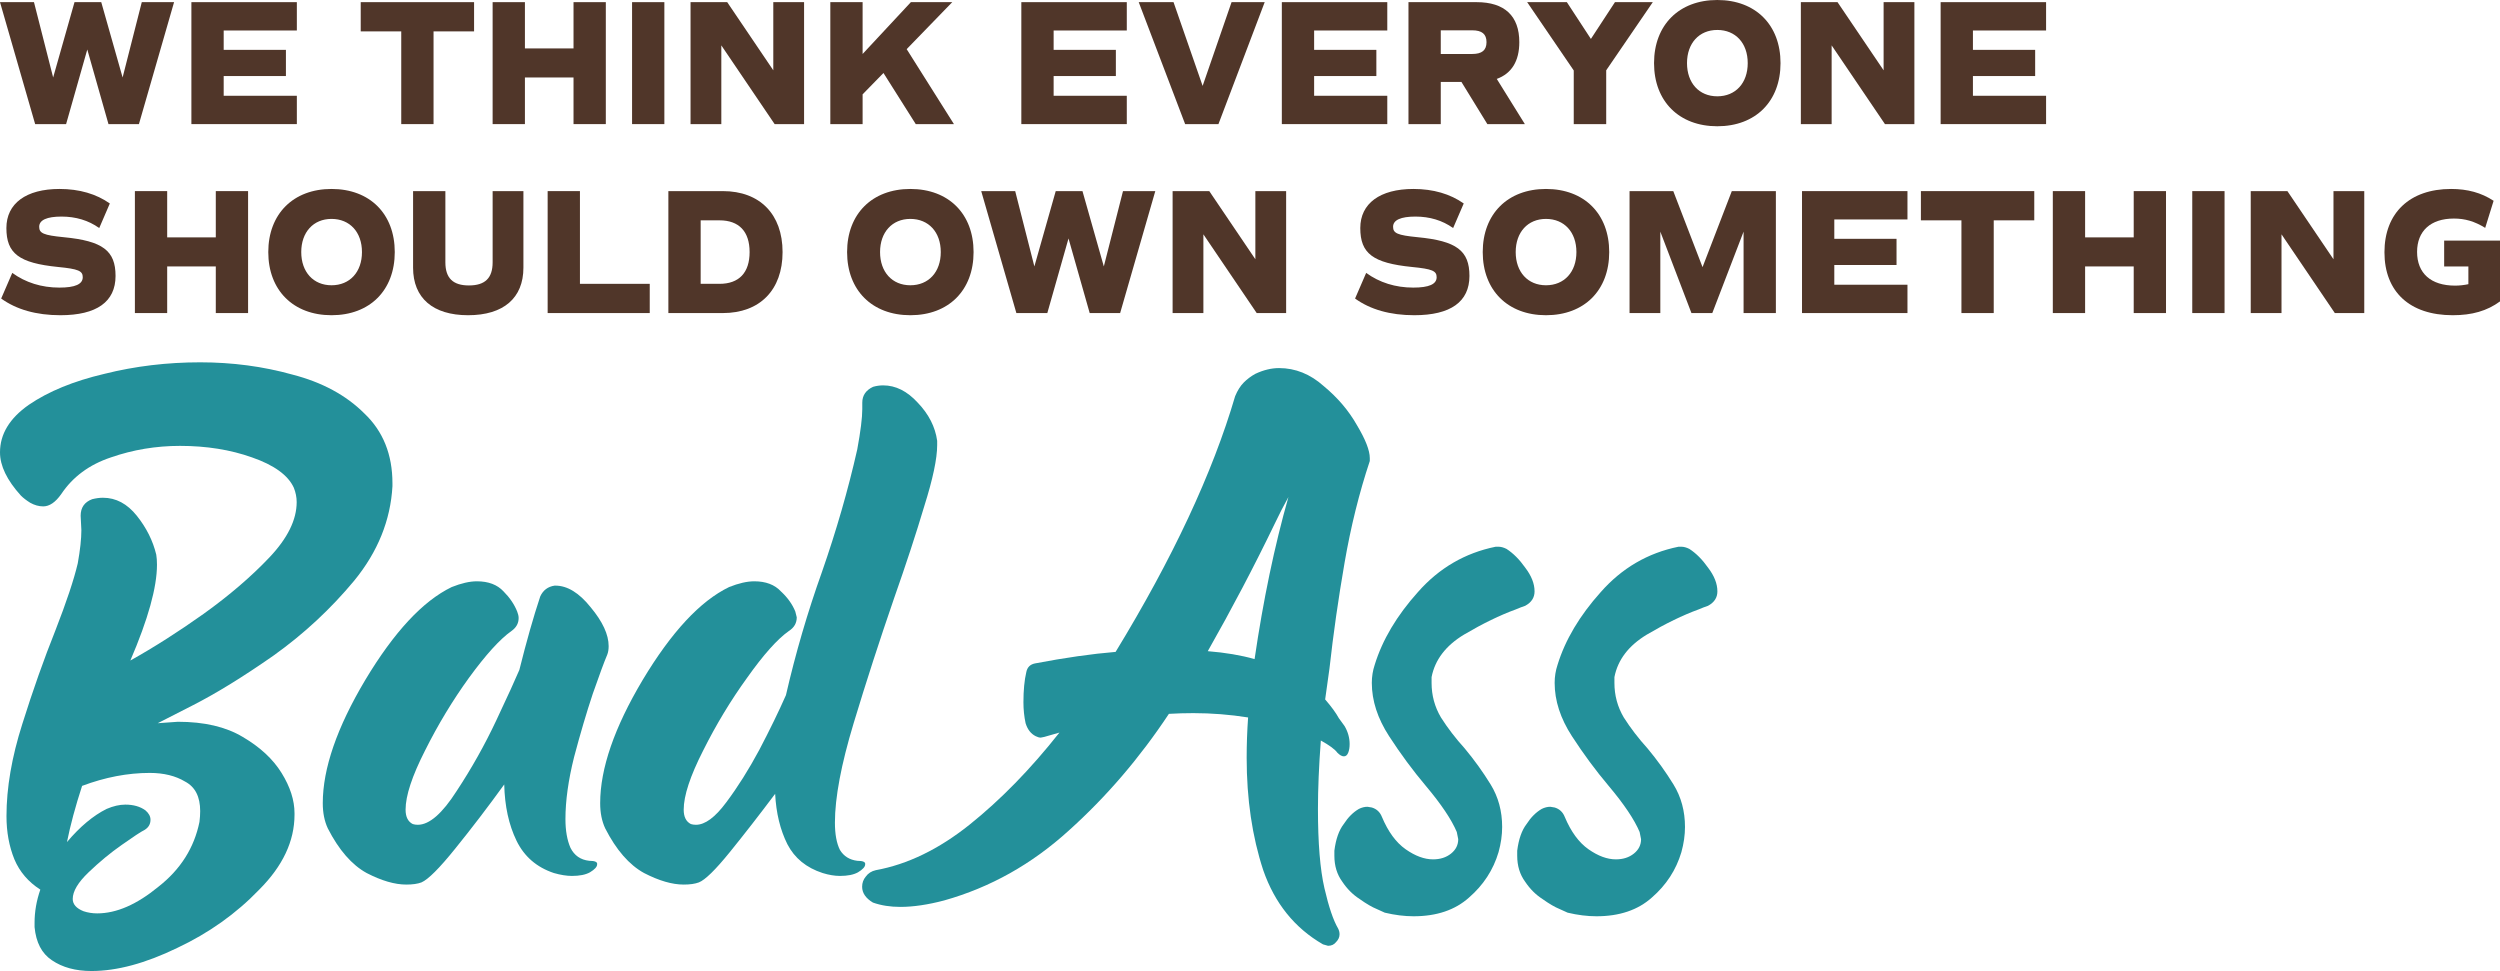 <svg width="690" height="268" viewBox="0 0 690 268" fill="none" xmlns="http://www.w3.org/2000/svg">
<path d="M39.132 0.594H48.045L38.343 34.254H29.941L24.092 13.662L18.243 34.254H9.702L0 0.594H9.377L14.669 21.384L20.564 0.594H27.945L33.84 21.384L39.132 0.594Z" fill="#503629"/>
<path d="M81.93 8.415H61.737V13.761H78.913V20.988H61.737V26.433H81.93V34.254H52.825V0.594H81.93V8.415Z" fill="#503629"/>
<path d="M130.845 0.594V8.663H119.658V34.254H110.745V8.663H99.558V0.594H130.845Z" fill="#503629"/>
<path d="M158.292 0.594H167.205V34.254H158.292V21.384H144.877V34.254H135.964V0.594H144.877V13.365H158.292V0.594Z" fill="#503629"/>
<path d="M174.451 34.254V0.594H183.364V34.254H174.451Z" fill="#503629"/>
<path d="M213.429 0.594H221.924V34.254H213.8L199.085 12.524V34.254H190.59V0.594H200.709L213.429 19.404V0.594Z" fill="#503629"/>
<path d="M252.749 34.254L243.837 20.146L238.08 26.037V34.254H229.168V0.594H238.08V14.899L251.403 0.594H262.822L250.243 13.563L263.287 34.254H252.749Z" fill="#503629"/>
<path d="M310.995 8.415H290.802V13.761H307.978V20.988H290.802V26.433H310.995V34.254H281.889V0.594H310.995V8.415Z" fill="#503629"/>
<path d="M339.911 0.594H349.056L336.291 34.254H327.099L314.287 0.594H323.896L331.927 23.711L339.911 0.594Z" fill="#503629"/>
<path d="M382.892 8.415H362.699V13.761H379.875V20.988H362.699V26.433H382.892V34.254H353.786V0.594H382.892V8.415Z" fill="#503629"/>
<path d="M420.861 34.254H410.509L403.36 22.622H397.651V34.254H388.738V0.594H407.538C415.29 0.594 419.329 4.406 419.329 11.633C419.329 16.88 417.194 20.295 413.109 21.78L420.861 34.254ZM397.651 8.366V14.899H406.331C409.023 14.899 410.277 13.86 410.277 11.633C410.277 9.405 409.023 8.366 406.331 8.366H397.651Z" fill="#503629"/>
<path d="M456.171 0.594L443.313 19.404V34.254H434.354V19.453L421.495 0.594H432.451L439.089 10.742L445.727 0.594H456.171Z" fill="#503629"/>
<path d="M473.97 34.848C463.433 34.848 456.516 27.968 456.516 17.424C456.516 6.881 463.433 0 473.97 0C484.554 0 491.424 6.881 491.424 17.424C491.424 27.968 484.554 34.848 473.97 34.848ZM473.97 26.582C479.03 26.582 482.372 22.919 482.372 17.424C482.372 11.93 479.03 8.267 473.97 8.267C468.957 8.267 465.614 11.93 465.614 17.424C465.614 22.919 468.957 26.582 473.97 26.582Z" fill="#503629"/>
<path d="M519.876 0.594H528.371V34.254H520.247L505.532 12.524V34.254H497.037V0.594H507.157L519.876 19.404V0.594Z" fill="#503629"/>
<path d="M564.72 8.415H544.527V13.761H561.703V20.988H544.527V26.433H564.72V34.254H535.615V0.594H564.72V8.415Z" fill="#503629"/>
<path d="M16.665 87C9.98 87 4.503 85.416 0.325 82.397L3.389 75.318C7.056 77.991 11.466 79.377 16.386 79.377C20.75 79.377 22.839 78.436 22.839 76.506C22.839 74.773 21.632 74.229 16.015 73.684C5.245 72.596 1.764 69.972 1.764 62.943C1.764 56.161 7.195 52.152 16.433 52.152C21.91 52.152 26.599 53.538 30.312 56.161L27.388 62.943C24.417 60.814 20.889 59.775 16.99 59.775C12.951 59.775 10.816 60.715 10.816 62.596C10.816 64.378 12.023 64.923 17.593 65.467C28.363 66.507 31.891 69.18 31.891 76.159C31.891 83.287 26.692 87 16.665 87Z" fill="#503629"/>
<path d="M59.559 52.746H68.471V86.406H59.559V73.536H46.143V86.406H37.23V52.746H46.143V65.517H59.559V52.746Z" fill="#503629"/>
<path d="M91.5 87C80.963 87 74.046 80.12 74.046 69.576C74.046 59.032 80.963 52.152 91.5 52.152C102.084 52.152 108.954 59.032 108.954 69.576C108.954 80.12 102.084 87 91.5 87ZM91.5 78.734C96.56 78.734 99.903 75.07 99.903 69.576C99.903 64.081 96.56 60.418 91.5 60.418C86.487 60.418 83.145 64.081 83.145 69.576C83.145 75.07 86.487 78.734 91.5 78.734Z" fill="#503629"/>
<path d="M129.19 87C119.488 87 114.01 82.248 114.01 73.882V52.746H122.923V72.397C122.923 76.754 125.012 78.783 129.422 78.783C133.878 78.783 135.967 76.754 135.967 72.397V52.746H144.462V73.882C144.462 82.248 138.984 87 129.19 87Z" fill="#503629"/>
<path d="M160.063 78.338H179.328V86.406H151.151V52.746H160.063V78.338Z" fill="#503629"/>
<path d="M199.51 52.746C209.723 52.746 215.989 59.131 215.989 69.576C215.989 80.02 209.723 86.406 199.51 86.406H184.47V52.746H199.51ZM198.582 78.338C203.967 78.338 206.891 75.269 206.891 69.576C206.891 63.883 203.967 60.814 198.582 60.814H193.383V78.338H198.582Z" fill="#503629"/>
<path d="M251.252 87C240.714 87 233.798 80.12 233.798 69.576C233.798 59.032 240.714 52.152 251.252 52.152C261.836 52.152 268.706 59.032 268.706 69.576C268.706 80.12 261.836 87 251.252 87ZM251.252 78.734C256.312 78.734 259.654 75.07 259.654 69.576C259.654 64.081 256.312 60.418 251.252 60.418C246.238 60.418 242.896 64.081 242.896 69.576C242.896 75.07 246.238 78.734 251.252 78.734Z" fill="#503629"/>
<path d="M309.948 52.746H318.861L309.159 86.406H300.757L294.908 65.814L289.059 86.406H280.518L270.816 52.746H280.193L285.485 73.536L291.38 52.746H298.761L304.656 73.536L309.948 52.746Z" fill="#503629"/>
<path d="M346.479 52.746H354.974V86.406H346.851L332.135 64.675V86.406H323.64V52.746H333.76L346.479 71.556V52.746Z" fill="#503629"/>
<path d="M390.34 87C383.655 87 378.178 85.416 374 82.397L377.064 75.318C380.731 77.991 385.141 79.377 390.062 79.377C394.425 79.377 396.514 78.436 396.514 76.506C396.514 74.773 395.307 74.229 389.69 73.684C378.921 72.596 375.439 69.972 375.439 62.943C375.439 56.161 380.87 52.152 390.108 52.152C395.586 52.152 400.274 53.538 403.988 56.161L401.063 62.943C398.092 60.814 394.564 59.775 390.665 59.775C386.626 59.775 384.491 60.715 384.491 62.596C384.491 64.378 385.698 64.923 391.268 65.467C402.038 66.507 405.566 69.18 405.566 76.159C405.566 83.287 400.367 87 390.34 87Z" fill="#503629"/>
<path d="M426.688 87C416.151 87 409.234 80.12 409.234 69.576C409.234 59.032 416.151 52.152 426.688 52.152C437.272 52.152 444.142 59.032 444.142 69.576C444.142 80.12 437.272 87 426.688 87ZM426.688 78.734C431.748 78.734 435.09 75.07 435.09 69.576C435.09 64.081 431.748 60.418 426.688 60.418C421.675 60.418 418.333 64.081 418.333 69.576C418.333 75.07 421.675 78.734 426.688 78.734Z" fill="#503629"/>
<path d="M490.141 52.746V86.406H481.228V63.933L472.594 86.406H466.838L458.25 63.933V86.406H449.755V52.746H461.825L469.902 73.734L477.979 52.746H490.141Z" fill="#503629"/>
<path d="M526.46 60.567H506.267V65.913H523.443V73.14H506.267V78.585H526.46V86.406H497.354V52.746H526.46V60.567Z" fill="#503629"/>
<path d="M561.458 52.746V60.814H550.27V86.406H541.357V60.814H530.17V52.746H561.458Z" fill="#503629"/>
<path d="M588.905 52.746H597.818V86.406H588.905V73.536H575.49V86.406H566.577V52.746H575.49V65.517H588.905V52.746Z" fill="#503629"/>
<path d="M605.064 86.406V52.746H613.977V86.406H605.064Z" fill="#503629"/>
<path d="M644.041 52.746H652.536V86.406H644.413L629.697 64.675V86.406H621.202V52.746H631.322L644.041 71.556V52.746Z" fill="#503629"/>
<path d="M690 66.408V83.189C686.426 85.812 682.294 87 676.956 87C665.072 87 658.109 80.516 658.109 69.626C658.109 58.785 665.072 52.152 676.492 52.152C681.041 52.152 684.847 53.191 688.236 55.419L685.915 62.893C682.944 61.062 680.298 60.319 677.281 60.319C670.828 60.319 667.115 63.784 667.115 69.526C667.115 75.417 670.921 78.832 677.606 78.832C678.859 78.832 680.066 78.684 681.273 78.436V73.536H674.588V66.408H690Z" fill="#503629"/>
<path d="M25.241 268C20.868 268 17.224 267.006 14.31 265.018C11.527 263.162 9.937 260.114 9.54 255.872V254.679C9.54 251.631 10.07 248.582 11.13 245.534C7.817 243.413 5.432 240.63 3.975 237.183C2.517 233.605 1.789 229.628 1.789 225.254C1.789 217.434 3.246 208.951 6.161 199.806C9.076 190.528 12.123 181.912 15.303 173.96C18.351 166.14 20.404 159.976 21.464 155.47C22.127 151.759 22.458 148.71 22.458 146.324L22.259 142.348C22.259 140.095 23.319 138.57 25.439 137.775C26.499 137.51 27.493 137.378 28.42 137.378C31.998 137.378 35.111 139.034 37.761 142.348C40.411 145.662 42.2 149.24 43.127 153.084C43.26 153.879 43.326 154.807 43.326 155.867C43.326 162.097 40.875 170.911 35.973 182.31C42.597 178.599 49.355 174.291 56.245 169.387C63.267 164.35 69.295 159.181 74.33 153.879C79.365 148.578 81.883 143.475 81.883 138.57C81.883 137.245 81.618 135.92 81.088 134.594C79.498 131.148 75.655 128.364 69.56 126.244C63.598 124.123 56.973 123.063 49.686 123.063C43.061 123.063 36.701 124.123 30.607 126.244C24.644 128.232 20.073 131.612 16.893 136.383C15.303 138.637 13.647 139.763 11.925 139.763C10.732 139.763 9.54 139.432 8.347 138.769C7.287 138.107 6.426 137.444 5.764 136.781C1.921 132.54 0 128.563 0 124.852C0 119.815 2.65 115.441 7.95 111.73C13.382 108.019 20.338 105.169 28.818 103.181C37.298 101.06 46.109 100 55.251 100C64.128 100 72.608 101.127 80.69 103.38C88.905 105.501 95.53 109.079 100.565 114.116C105.732 119.02 108.316 125.449 108.316 133.401V134.196C107.786 143.607 104.274 152.289 97.782 160.241C91.29 168.062 83.87 174.954 75.523 180.918C67.175 186.75 59.756 191.323 53.263 194.637C46.771 197.95 43.525 199.607 43.525 199.607L49.09 199.209C56.377 199.209 62.339 200.601 66.977 203.385C71.747 206.168 75.324 209.482 77.709 213.325C80.094 217.169 81.286 220.88 81.286 224.459V224.857C81.286 232.147 78.04 239.039 71.548 245.534C65.188 252.161 57.636 257.529 48.891 261.638C40.146 265.879 32.263 268 25.241 268ZM26.831 252.095C32.13 252.095 37.761 249.643 43.724 244.738C49.819 239.967 53.595 234.002 55.052 226.845C55.185 225.785 55.251 224.791 55.251 223.863C55.251 219.886 53.86 217.169 51.077 215.711C48.427 214.121 45.181 213.325 41.339 213.325C35.244 213.325 29.017 214.518 22.657 216.904C20.802 222.604 19.411 227.773 18.483 232.412C22.061 228.17 25.704 225.122 29.414 223.266C31.269 222.471 32.992 222.073 34.581 222.073C36.834 222.073 38.689 222.604 40.146 223.664C41.074 224.459 41.538 225.321 41.538 226.249C41.538 227.441 41.008 228.369 39.948 229.032C38.888 229.562 36.768 230.954 33.588 233.207C30.54 235.328 27.493 237.846 24.445 240.762C21.531 243.546 20.073 245.998 20.073 248.118C20.073 249.576 21.067 250.703 23.054 251.498C24.247 251.896 25.506 252.095 26.831 252.095Z" fill="#23909A"/>
<path d="M112.14 244.142C108.96 244.142 105.316 243.082 101.209 240.961C97.102 238.708 93.524 234.599 90.477 228.634C89.549 226.646 89.085 224.327 89.085 221.676C89.085 212.133 92.994 200.8 100.811 187.678C108.761 174.424 116.711 165.875 124.661 162.031C127.311 160.97 129.629 160.44 131.617 160.44C134.797 160.44 137.248 161.368 138.97 163.224C140.693 164.947 141.951 166.802 142.746 168.791C143.011 169.453 143.144 170.05 143.144 170.58C143.144 172.038 142.481 173.231 141.156 174.159C137.977 176.412 134.068 180.72 129.431 187.082C124.926 193.311 120.885 200.005 117.307 207.162C113.73 214.187 111.941 219.621 111.941 223.465C111.941 225.453 112.604 226.779 113.928 227.441C114.326 227.574 114.79 227.64 115.32 227.64C118.5 227.64 122.077 224.525 126.052 218.296C130.159 212.066 133.803 205.572 136.983 198.812C140.163 192.052 142.283 187.413 143.343 184.895C145.33 176.942 147.251 170.182 149.106 164.615C149.901 162.892 151.226 161.898 153.081 161.633H153.28C156.592 161.633 159.838 163.621 163.018 167.598C166.331 171.574 167.987 175.153 167.987 178.334C167.987 179.262 167.854 180.057 167.589 180.72C166.794 182.575 165.469 186.154 163.615 191.456C161.892 196.625 160.17 202.457 158.447 208.951C156.857 215.314 156.062 221.013 156.062 226.05C156.062 229.231 156.526 231.882 157.453 234.002C158.513 236.123 160.236 237.316 162.621 237.581C164.211 237.581 164.939 237.912 164.807 238.575C164.807 239.238 164.145 239.967 162.82 240.762C161.627 241.425 159.971 241.756 157.851 241.756C156.393 241.756 154.737 241.491 152.882 240.961C148.112 239.37 144.668 236.388 142.548 232.014C140.428 227.64 139.301 222.471 139.169 216.507C134.664 222.736 130.159 228.634 125.654 234.201C121.282 239.635 118.168 242.75 116.313 243.546C115.253 243.943 113.862 244.142 112.14 244.142Z" fill="#23909A"/>
<path d="M188.701 244.142C185.521 244.142 181.878 243.082 177.77 240.961C173.663 238.708 170.086 234.599 167.038 228.634C166.111 226.646 165.647 224.327 165.647 221.676C165.647 212.133 169.556 200.8 177.373 187.678C185.323 174.424 193.272 165.875 201.222 162.031C203.872 160.97 206.191 160.44 208.178 160.44C211.358 160.44 213.809 161.368 215.532 163.224C217.387 164.947 218.712 166.802 219.507 168.791L219.904 170.381C219.904 171.972 219.175 173.231 217.718 174.159C214.538 176.412 210.696 180.72 206.191 187.082C201.686 193.311 197.645 200.005 194.067 207.162C190.49 214.187 188.701 219.621 188.701 223.465C188.701 225.453 189.364 226.779 190.689 227.441C191.086 227.574 191.55 227.64 192.08 227.64C194.597 227.64 197.38 225.586 200.427 221.477C203.607 217.236 206.655 212.398 209.569 206.963C212.484 201.396 214.936 196.36 216.923 191.853C219.573 180.322 222.885 168.989 226.86 157.856C230.835 146.457 234.081 135.191 236.599 124.057C237.526 119.02 237.99 115.309 237.99 112.923V111.134C237.99 109.146 238.984 107.688 240.971 106.76C241.898 106.495 242.826 106.362 243.753 106.362C247.198 106.362 250.378 107.953 253.293 111.134C256.341 114.315 258.129 117.827 258.659 121.671V122.864C258.659 126.575 257.467 132.208 255.082 139.763C252.829 147.318 250.047 155.801 246.735 165.212C242.76 176.743 239.05 188.208 235.605 199.607C232.16 211.006 230.438 220.151 230.438 227.044C230.438 230.225 230.901 232.743 231.829 234.599C232.889 236.322 234.479 237.316 236.599 237.581C238.189 237.581 238.917 237.912 238.785 238.575C238.785 239.238 238.122 239.967 236.797 240.762C235.605 241.425 233.949 241.756 231.829 241.756C230.371 241.756 228.781 241.491 227.059 240.961C222.554 239.503 219.308 236.852 217.32 233.008C215.333 229.032 214.207 224.393 213.942 219.091C209.569 224.923 205.396 230.291 201.421 235.195C197.446 240.099 194.597 242.883 192.875 243.546C191.815 243.943 190.424 244.142 188.701 244.142Z" fill="#23909A"/>
<path d="M366.537 261.041L365.146 260.644C357.328 256.137 351.83 249.311 348.65 240.166C345.603 230.888 344.079 220.549 344.079 209.15C344.079 205.439 344.211 201.728 344.476 198.017C339.441 197.221 334.407 196.824 329.372 196.824C327.119 196.824 324.867 196.89 322.614 197.022C314.532 209.217 305.324 219.953 294.989 229.231C284.787 238.509 273.326 244.937 260.606 248.516C256.101 249.709 252.06 250.305 248.483 250.305C245.701 250.305 243.183 249.908 240.931 249.112C238.943 247.92 237.949 246.462 237.949 244.738C237.949 243.678 238.281 242.75 238.943 241.955C239.606 241.027 240.533 240.431 241.726 240.166C250.47 238.575 259.083 234.4 267.562 227.64C276.175 220.748 284.456 212.265 292.405 202.192L288.232 203.385L287.238 203.583C286.841 203.583 286.377 203.451 285.847 203.186C284.522 202.523 283.594 201.33 283.064 199.607C282.667 197.751 282.468 195.83 282.468 193.841C282.468 190.528 282.733 187.744 283.263 185.491C283.396 184.828 283.661 184.298 284.058 183.901C284.456 183.503 284.986 183.238 285.648 183.105C293.995 181.515 301.415 180.454 307.907 179.924C323.674 154.078 334.672 130.551 340.899 109.344C341.561 107.754 342.356 106.495 343.284 105.567C344.211 104.639 345.271 103.844 346.464 103.181C348.716 102.121 350.902 101.591 353.022 101.591C357.527 101.591 361.635 103.247 365.344 106.561C369.187 109.742 372.234 113.321 374.487 117.297C376.872 121.273 378.064 124.322 378.064 126.443V127.238C375.149 135.986 372.83 145.33 371.108 155.271C369.386 165.212 367.994 174.954 366.934 184.497C366.537 187.413 366.139 190.263 365.742 193.046C367.464 195.034 368.723 196.757 369.518 198.215C370.181 199.143 370.711 199.872 371.108 200.402C372.035 201.993 372.499 203.65 372.499 205.373C372.499 206.301 372.367 207.096 372.102 207.759C371.837 208.421 371.439 208.753 370.909 208.753C370.379 208.753 369.783 208.421 369.121 207.759C368.458 206.831 366.934 205.704 364.549 204.379C364.019 211.404 363.754 217.699 363.754 223.266C363.754 232.677 364.351 239.967 365.543 245.136C366.736 250.305 367.994 254.017 369.319 256.27C369.584 256.8 369.717 257.33 369.717 257.86C369.717 258.656 369.386 259.385 368.723 260.047C368.193 260.71 367.464 261.041 366.537 261.041ZM346.265 181.912C348.65 165.609 351.764 150.698 355.606 137.179C354.281 139.564 353.022 142.017 351.83 144.535C346.133 156.331 339.971 168.062 333.347 179.725C338.249 180.123 342.555 180.852 346.265 181.912Z" fill="#23909A"/>
<path d="M390.149 252.89C387.631 252.89 384.981 252.559 382.199 251.896C382.199 251.896 381.47 251.564 380.013 250.902C378.688 250.372 377.098 249.444 375.243 248.118C373.388 246.925 371.798 245.335 370.473 243.347C369.016 241.359 368.287 238.973 368.287 236.189V234.798C368.684 231.617 369.545 229.165 370.87 227.441C372.063 225.586 373.454 224.194 375.044 223.266C375.839 222.869 376.634 222.67 377.429 222.67L378.621 222.869C379.946 223.266 380.874 224.128 381.404 225.453C383.126 229.562 385.312 232.544 387.962 234.4C390.612 236.256 393.13 237.183 395.515 237.183C397.502 237.183 399.158 236.653 400.483 235.593C401.808 234.533 402.471 233.207 402.471 231.617L402.073 229.628C400.616 226.182 397.767 221.941 393.527 216.904C389.95 212.663 386.571 208.09 383.391 203.186C380.211 198.282 378.621 193.378 378.621 188.473C378.621 186.75 378.886 185.093 379.416 183.503C381.536 176.611 385.511 169.917 391.341 163.422C397.171 156.795 404.326 152.62 412.805 150.897H413.6C414.263 150.897 414.992 151.096 415.787 151.493C417.642 152.686 419.364 154.409 420.954 156.663C422.676 158.916 423.538 161.103 423.538 163.224C423.538 164.947 422.676 166.272 420.954 167.2C420.159 167.465 419.298 167.796 418.37 168.194C413.998 169.785 409.228 172.104 404.061 175.153C399.026 178.201 396.045 182.111 395.117 186.883V188.473C395.117 191.92 395.978 195.101 397.701 198.017C399.556 200.933 401.742 203.782 404.259 206.566C406.909 209.747 409.294 213.06 411.414 216.507C413.534 219.953 414.594 223.863 414.594 228.237C414.594 230.49 414.263 232.809 413.6 235.195C412.143 240.099 409.427 244.275 405.452 247.721C401.61 251.167 396.508 252.89 390.149 252.89Z" fill="#23909A"/>
<path d="M440.611 252.89C438.094 252.89 435.444 252.559 432.661 251.896C432.661 251.896 431.933 251.564 430.475 250.902C429.15 250.372 427.56 249.444 425.705 248.118C423.85 246.925 422.26 245.335 420.935 243.347C419.478 241.359 418.749 238.973 418.749 236.189V234.798C419.147 231.617 420.008 229.165 421.333 227.441C422.525 225.586 423.916 224.194 425.506 223.266C426.301 222.869 427.096 222.67 427.891 222.67L429.084 222.869C430.409 223.266 431.336 224.128 431.866 225.453C433.589 229.562 435.775 232.544 438.425 234.4C441.075 236.256 443.592 237.183 445.977 237.183C447.965 237.183 449.621 236.653 450.946 235.593C452.271 234.533 452.933 233.207 452.933 231.617L452.536 229.628C451.078 226.182 448.229 221.941 443.99 216.904C440.412 212.663 437.034 208.09 433.854 203.186C430.674 198.282 429.084 193.378 429.084 188.473C429.084 186.75 429.349 185.093 429.879 183.503C431.999 176.611 435.974 169.917 441.803 163.422C447.633 156.795 454.788 152.62 463.268 150.897H464.063C464.725 150.897 465.454 151.096 466.249 151.493C468.104 152.686 469.826 154.409 471.416 156.663C473.139 158.916 474 161.103 474 163.224C474 164.947 473.139 166.272 471.416 167.2C470.621 167.465 469.76 167.796 468.833 168.194C464.46 169.785 459.69 172.104 454.523 175.153C449.488 178.201 446.507 182.111 445.58 186.883V188.473C445.58 191.92 446.441 195.101 448.163 198.017C450.018 200.933 452.204 203.782 454.722 206.566C457.372 209.747 459.757 213.06 461.877 216.507C463.997 219.953 465.057 223.863 465.057 228.237C465.057 230.49 464.725 232.809 464.063 235.195C462.605 240.099 459.889 244.275 455.914 247.721C452.072 251.167 446.971 252.89 440.611 252.89Z" fill="#23909A"/>
</svg>
